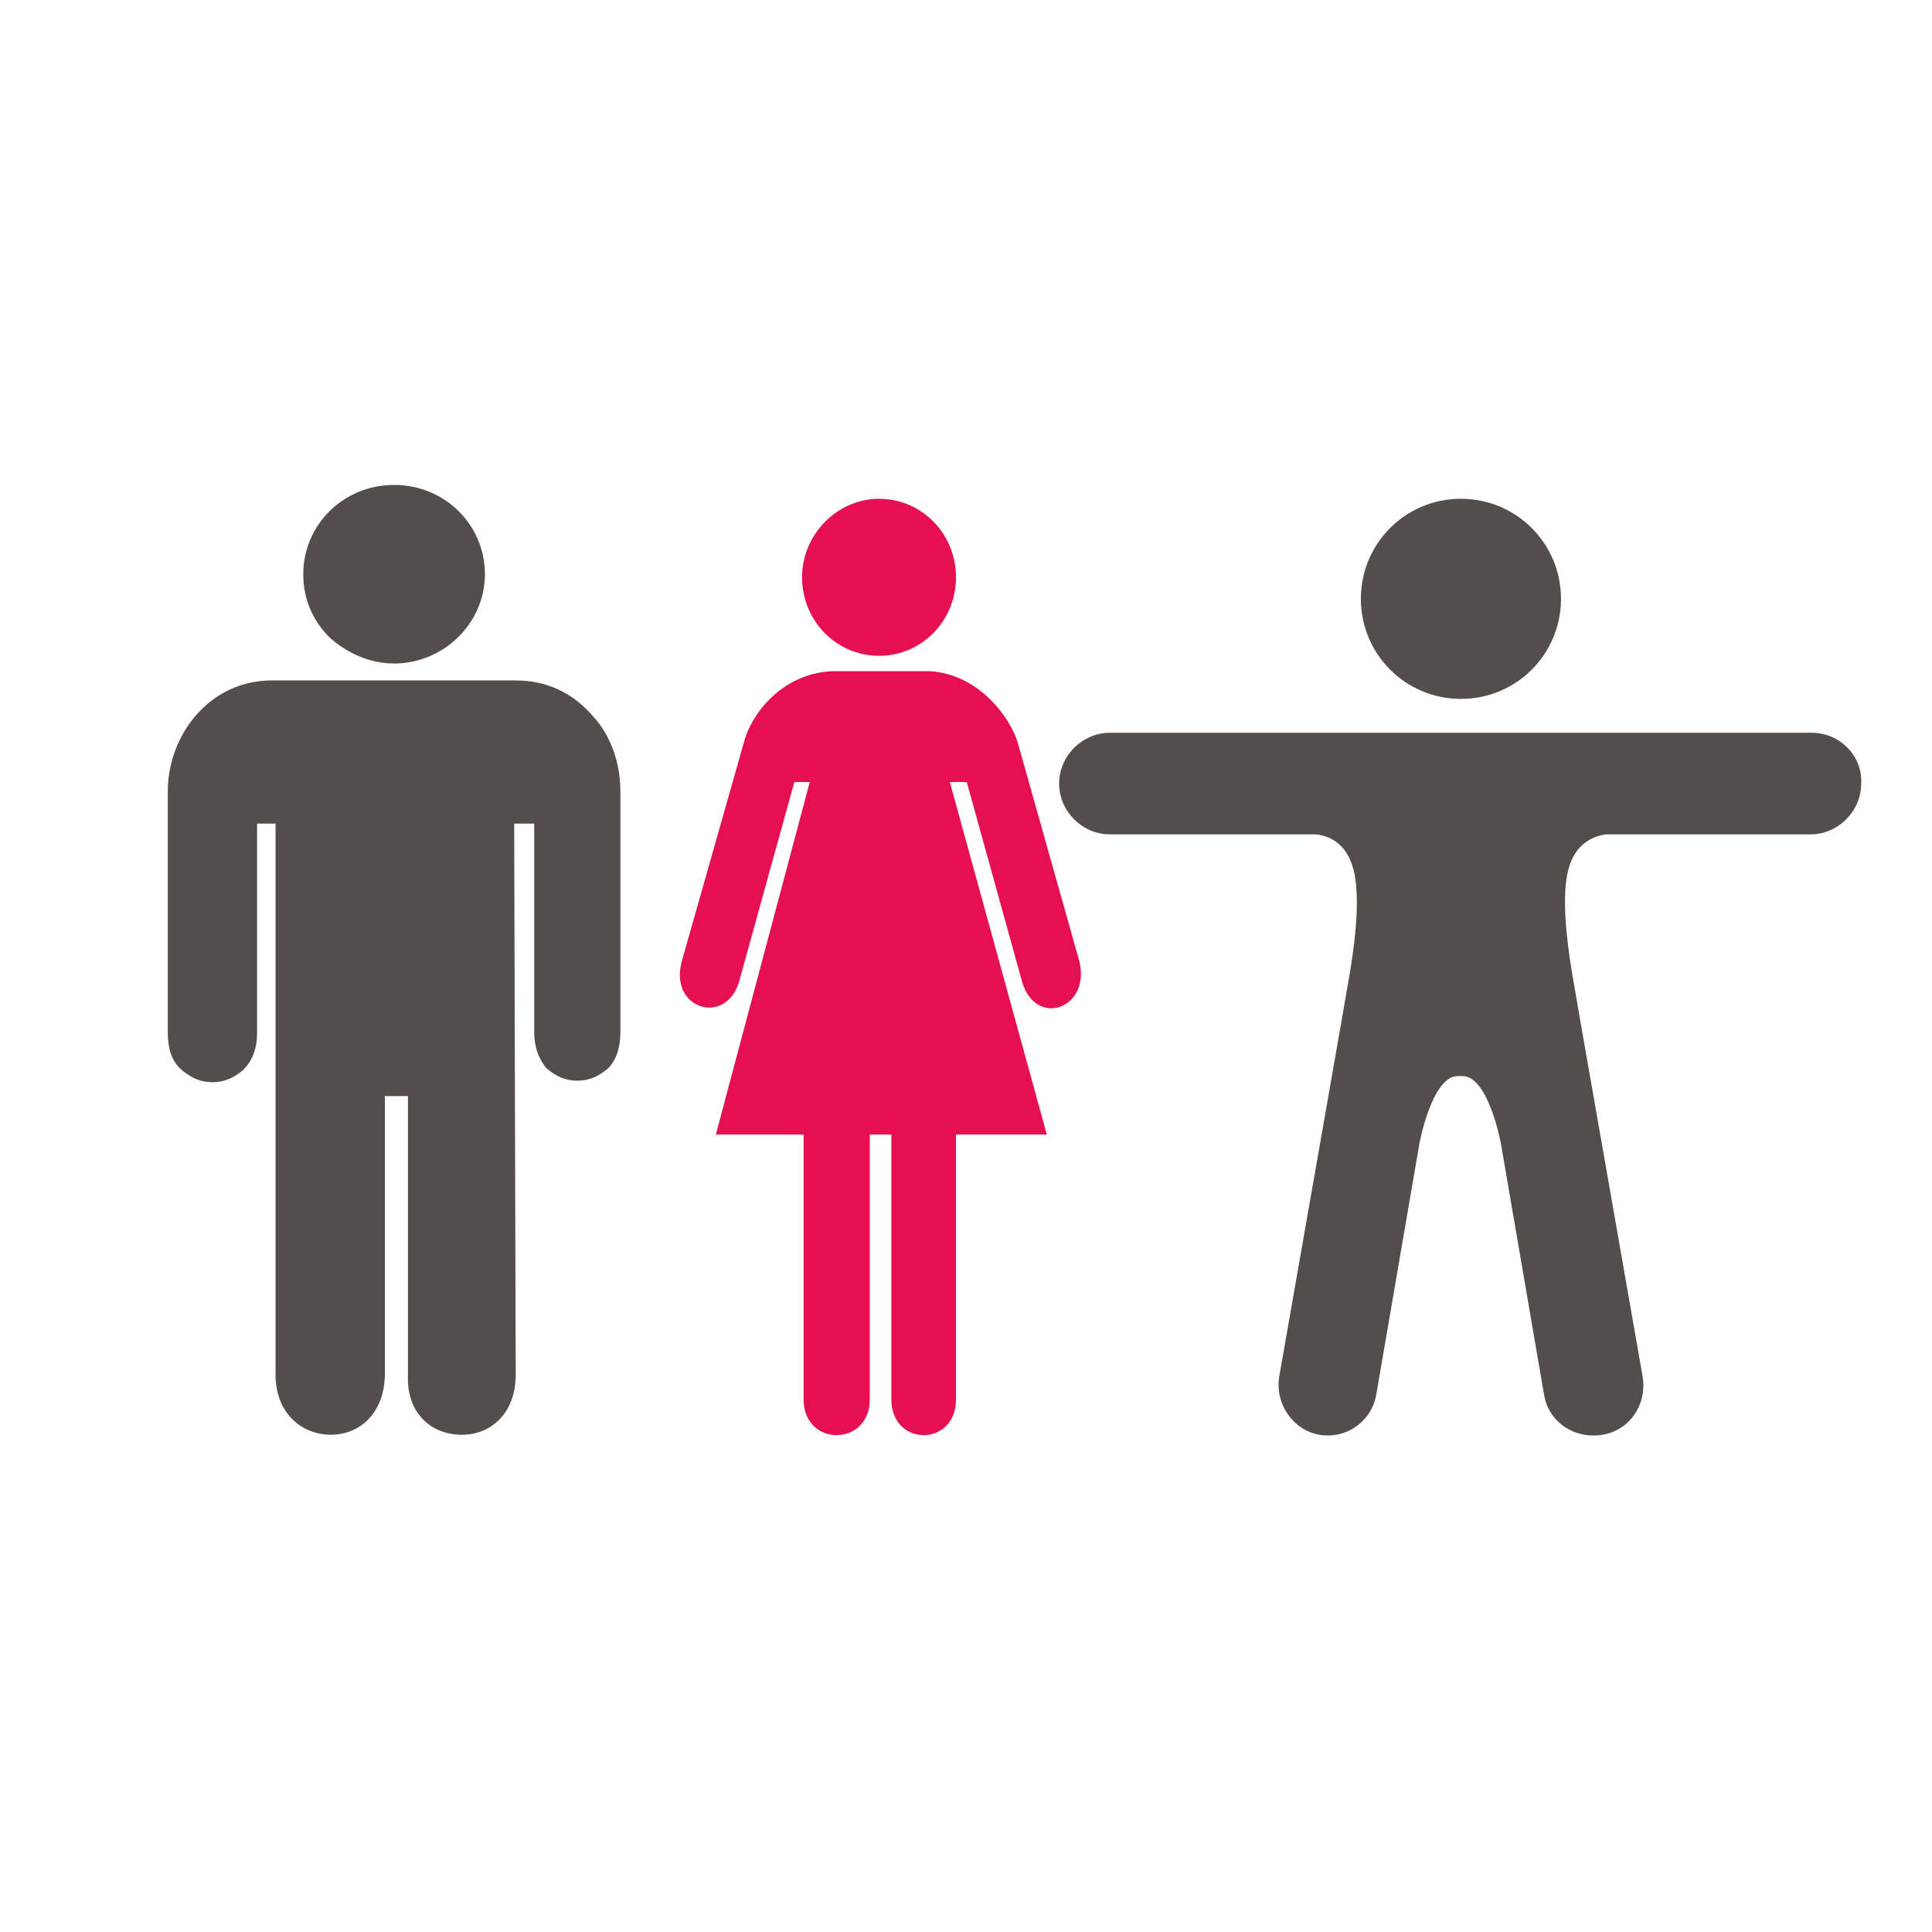 <svg xmlns="http://www.w3.org/2000/svg" xmlns:xlink="http://www.w3.org/1999/xlink" id="Calque_1" x="0px" y="0px" viewBox="0 0 125.5 125.5" style="enable-background:new 0 0 125.5 125.5;" xml:space="preserve">
<style type="text/css">
	.st0{clip-path:url(#SVGID_00000024703037770578952830000008450679859785712317_);fill:#E60F51;}
	.st1{clip-path:url(#SVGID_00000024703037770578952830000008450679859785712317_);fill:#534E4B;}
</style>
<g>
	<defs>
		<rect id="SVGID_1_" x="10.8" y="31.4" width="110.1" height="61.9"></rect>
	</defs>
	<clipPath id="SVGID_00000107579578106920846550000010924930424389546625_">
		<use xlink:href="#SVGID_1_" style="overflow:visible;"></use>
	</clipPath>
	<path style="clip-path:url(#SVGID_00000107579578106920846550000010924930424389546625_);fill:#E60F51;" d="M62.1,37.5   c0-2.8-2.2-5.1-5-5.1c-2.7,0-5,2.3-5,5.1c0,2.8,2.2,5.1,5,5.1C59.9,42.6,62.1,40.3,62.1,37.5 M48.3,48.3l-4,14.1   c-0.9,3.1,2.8,4.3,3.7,1.4l3.6-13h1l-6.1,22.9h5.7v17.2c0,3.1,4.3,3.1,4.3,0V73.7h1.4v17.2c0,3.1,4.2,3.1,4.2,0V73.7h5.9l-6.3-22.9   h1.1l3.6,13c0.9,3,4.5,1.7,3.7-1.4l-4-14.2c-0.5-1.6-2.5-4.4-5.7-4.6H54C50.6,43.8,48.7,46.6,48.3,48.3"></path>
	<path style="clip-path:url(#SVGID_00000107579578106920846550000010924930424389546625_);fill:#534E4B;" d="M94.9,32.4   c3.6,0,6.5,2.9,6.5,6.5c0,3.6-2.9,6.5-6.5,6.5c-3.6,0-6.5-2.9-6.5-6.5C88.4,35.3,91.3,32.4,94.9,32.4"></path>
	<path style="clip-path:url(#SVGID_00000107579578106920846550000010924930424389546625_);fill:#534E4B;" d="M117.7,47.6H72.1   c-1.8,0-3.3,1.5-3.3,3.3c0,1.8,1.5,3.3,3.3,3.3h13.4c0.8,0.1,1.8,0.5,2.3,1.9c0.6,1.6,0.3,4.6-0.1,7L87.2,66c0,0,0,0,0,0l-4.1,23.4   c-0.3,1.8,0.9,3.5,2.6,3.8c1.8,0.3,3.4-0.9,3.7-2.6l2.8-16.3v0c0,0,0.8-4.4,2.5-4.4H95c1.7,0,2.5,4.4,2.5,4.4v0l2.8,16.3   c0.3,1.8,2,2.9,3.8,2.6c1.8-0.3,2.9-2,2.6-3.8L102.6,66c0,0,0,0,0,0l-0.5-2.9c-0.4-2.5-0.7-5.4-0.1-7c0.5-1.4,1.6-1.8,2.3-1.9h13.3   c1.8,0,3.3-1.5,3.3-3.3C121,49.1,119.5,47.6,117.7,47.6"></path>
	<path style="clip-path:url(#SVGID_00000107579578106920846550000010924930424389546625_);fill:#534E4B;" d="M30,93.2   c1.9,0,3.5-1.4,3.5-3.9l-0.1-35.8h1.3v13.5c0,1.2,0.4,1.9,0.8,2.4c0.6,0.5,1.2,0.8,2,0.8c0.8,0,1.4-0.3,2-0.8   c0.4-0.4,0.8-1.1,0.8-2.4V51.4c0-1.8-0.6-3.6-1.8-4.9c-1.3-1.5-3-2.3-5-2.3H17.7c-2,0-3.7,0.8-5,2.3c-1.2,1.4-1.8,3.2-1.8,4.9v15.7   c0,0.9,0.2,1.8,0.9,2.4c0.6,0.5,1.2,0.8,2,0.8c0.8,0,1.4-0.3,2-0.8c0.6-0.6,0.9-1.4,0.9-2.4V53.5h1.2v35.8c0,2.5,1.7,3.9,3.6,3.9   c1.7,0,3.4-1.2,3.5-3.8V71.2h1.5v18.1C26.4,91.9,28.1,93.2,30,93.2 M25.6,43.1L25.6,43.1c3.2,0,5.9-2.6,5.9-5.8   c0-3.2-2.6-5.8-5.9-5.8s-5.9,2.6-5.9,5.8c0,1.6,0.6,3,1.7,4.1C22.5,42.4,24,43.1,25.6,43.1"></path>
</g>
</svg>